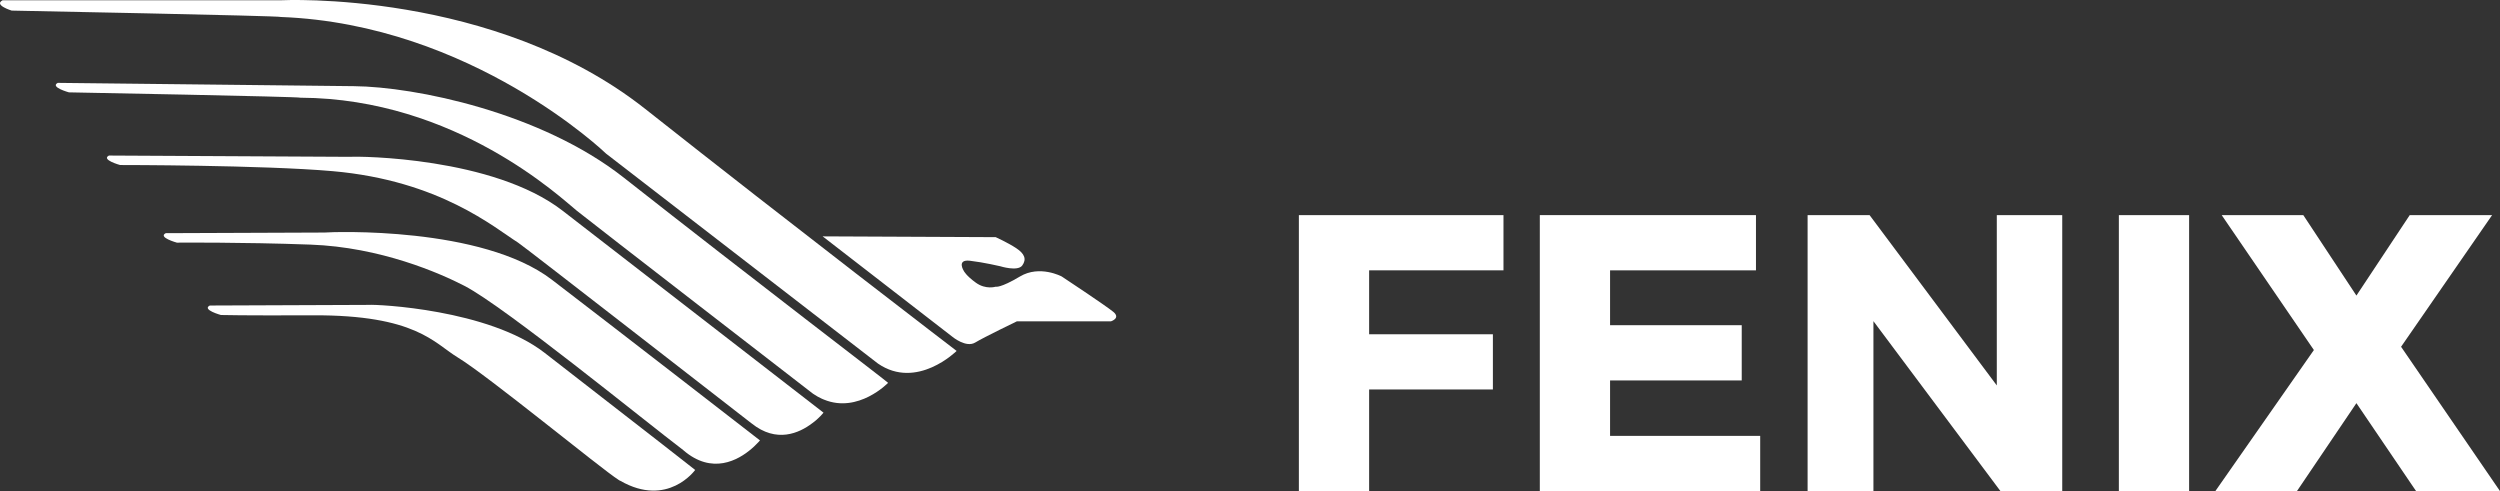 <?xml version="1.0" encoding="utf-8"?>
<!-- Generator: Adobe Illustrator 17.0.0, SVG Export Plug-In . SVG Version: 6.00 Build 0)  -->
<!DOCTYPE svg PUBLIC "-//W3C//DTD SVG 1.1//EN" "http://www.w3.org/Graphics/SVG/1.1/DTD/svg11.dtd">
<svg version="1.1" id="Capa_1" xmlns="http://www.w3.org/2000/svg" xmlns:xlink="http://www.w3.org/1999/xlink" x="0px" y="0px"
	  viewBox="0 0 295.967 58.141" enable-background="new 0 0 295.967 58.141"
	 xml:space="preserve">
<rect x="0" y="0" width="295.967" height="58.141" fill="#333333" stroke="none"/>
<g>
	<g>
		<g>
			<path fill="#FFFFFF" d="M97.39,27.982l15.388,11.908c0,0,1.594,1.314,2.672,0.662c1.079-0.652,4.943-2.514,4.943-2.514h11.142
				c0,0,1.168-0.372,0.269-1.117c-0.898-0.745-6.11-4.19-6.11-4.19s-2.606-1.397-4.942,0c-2.336,1.397-2.875,1.21-2.875,1.21
				s-1.168,0.372-2.336-0.466c-1.168-0.838-1.437-1.396-1.437-1.396s-0.899-1.397,0.718-1.211c1.617,0.187,3.595,0.652,3.595,0.652
				s2.066,0.652,2.606-0.093c0.539-0.745,0.269-1.396-0.719-2.048c-0.988-0.652-2.426-1.303-2.426-1.303L97.39,27.982z"/>
		</g>
		<path fill="#FFFFFF" d="M64.465,41.762c-6.627-5.135-19.838-5.753-20.845-5.667l-18.789,0.075
			c-0.962,0.499,1.322,1.122,1.322,1.122s2.573,0.075,10.88,0.036c12.207-0.057,14.346,3.283,17.154,4.986
			C57.802,44.508,71.241,55.563,73.22,56.8l-0.001,0.005c0.015,0.009,0.03,0.015,0.045,0.024c0.023,0.014,0.065,0.045,0.085,0.055
			c0.026,0.015,0.062,0.022,0.089,0.037c5.621,3.224,8.861-1.285,8.861-1.285S77.973,52.229,64.465,41.762z"/>
		<path fill="#FFFFFF" d="M89.969,52.125l-0.02-0.003c-0.22-0.171-17.326-13.434-24.625-19.015
			c-8.273-6.325-25.907-5.663-26.915-5.577L19.62,27.604c-0.962,0.499,1.322,1.122,1.322,1.122s7.511-0.069,15.812,0.232
			c8.301,0.3,15.32,3.379,18.232,4.884c4.764,2.462,21.369,16.017,25.905,19.445l0,0.007c3.421,2.961,6.527,1.164,8.064-0.152
			c0.064-0.054,0.12-0.104,0.18-0.157c0.055-0.05,0.109-0.098,0.159-0.145c0.411-0.385,0.676-0.701,0.676-0.701l-0.007-0.005
			L89.969,52.125z"/>
		<path fill="#FFFFFF" d="M97.492,48.853c0,0-19.314-14.949-30.896-23.913c-8.191-6.338-24.099-6.459-25.106-6.373l-28.595-0.152
			c-0.962,0.499,1.322,1.122,1.322,1.122s16.903-0.001,25.179,0.728c12.679,1.117,19.145,6.701,21.926,8.452
			c0.682,0.43,26.314,20.385,27.637,21.395c0.007,0.005,0.015,0.008,0.022,0.013c2.944,2.371,5.635,1.151,7.172-0.018
			C96.95,49.542,97.492,48.853,97.492,48.853z"/>
		<path fill="#FFFFFF" d="M73.835,21.02c-9.807-7.714-24.659-10.748-31.928-10.819L6.838,9.811
			c-0.963,0.499,1.322,1.123,1.322,1.123s27.411,0.508,27.411,0.633c18.445,0.091,30.908,11.931,32.744,13.404
			c2.132,1.71,26.542,20.558,27.935,21.641c0.354,0.247,0.705,0.434,1.053,0.595c0.082,0.035,0.161,0.071,0.245,0.102
			c4.069,1.67,7.59-1.986,7.59-1.986C105.174,45.275,89.318,33.198,73.835,21.02z"/>
		<path fill="#FFFFFF" d="M113.252,41.547c0,0-19.44-14.877-36.85-28.64C58.476-1.263,33.267,0.031,33.267,0.031H0.307
			c-1.092,0.566,1.078,1.223,1.078,1.223S33.267,1.87,33.267,2.011c22.602,0.863,38.486,16.177,38.486,16.177
			s32.148,24.831,32.183,24.851C108.548,46.219,113.252,41.547,113.252,41.547z"/>
	</g>
	<g>
		<g>
			<path fill="#FFFFFF" d="M162.087,32.005v7.565h14.652v6.54h-14.652v12.031h-8.317V25.466h24.222v6.54H162.087z"/>
			<path fill="#FFFFFF" d="M190.611,32.005v6.494h15.586v6.54h-15.586v6.563h17.773v6.54h-26.09V25.466h25.589v6.54H190.611z"/>
			<path fill="#FFFFFF" d="M236.828,58.141l-15.039-20.12v20.12h-7.793V25.466h7.337l15.062,20.166V25.466h7.747v32.676H236.828z"/>
			<path fill="#FFFFFF" d="M250.845,58.141V25.466h8.317v32.676H250.845z"/>
			<path fill="#FFFFFF" d="M295.967,58.141h-9.935l-7.064-10.413l-7.041,10.413h-9.661l11.667-16.702l-10.915-15.973h9.661
				l6.289,9.525l6.312-9.525h9.753l-10.778,15.586L295.967,58.141z"/>
		</g>
	</g>
</g>
</svg>
